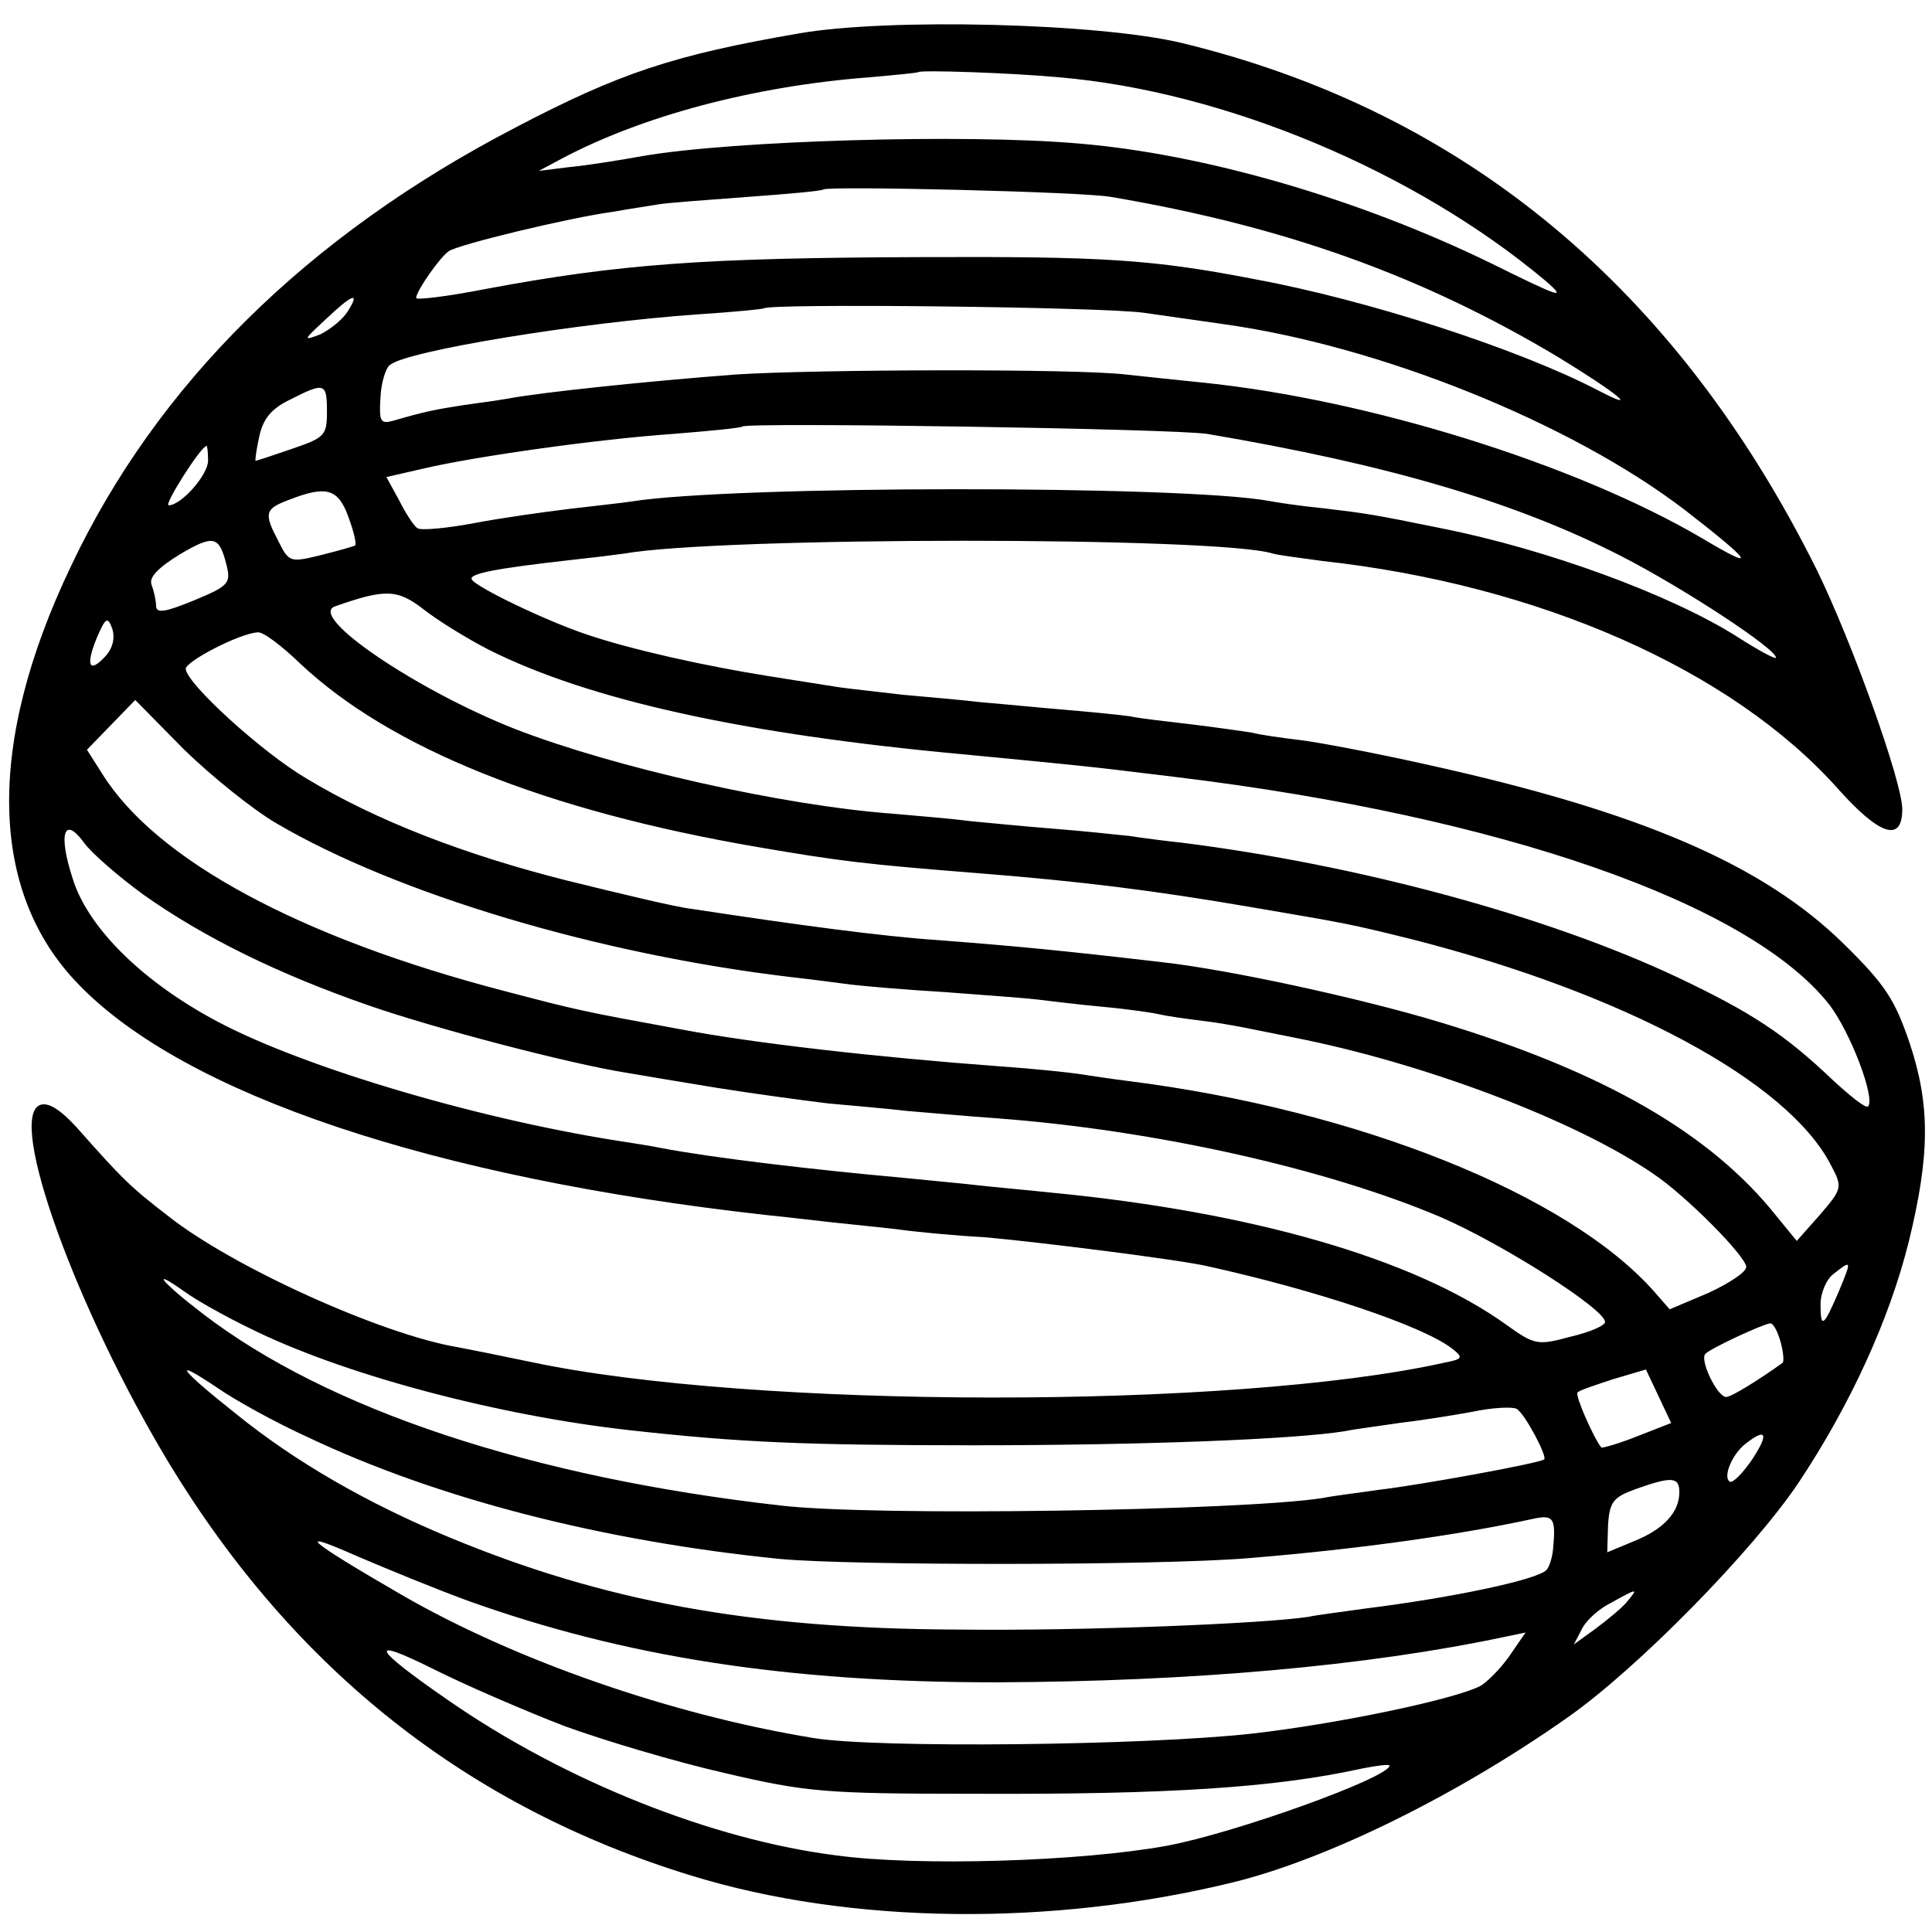 <svg version="1" xmlns="http://www.w3.org/2000/svg" width="346.667" height="346.667" viewBox="0 0 260 260"><path d="M107.5 4.5C90.7 7.4 83.4 9.8 69.3 17.2 41.4 31.7 21.1 51.7 9.5 76.3c-11.4 23.9-11 43.8 1.1 56.2 14.3 14.8 47.7 26 92.4 31 3 .3 7.1.8 9 1 1.9.2 5.8.6 8.5.9 2.8.4 8.2.9 12 1.1 6.9.6 26.1 3 30 3.9 14.9 3.3 28.8 8 32.8 11 1.7 1.3 1.6 1.5-1 2-28.4 6.3-93.2 6.2-122.8-.1-3.8-.8-8.3-1.7-9.9-2-10.2-1.7-30.3-10.8-38.9-17.6-5.2-4-6.2-5-12.4-12-2.2-2.4-3.8-3.4-4.9-3-4.5 1.7 4.9 27.6 17.4 48.3C39.7 224.8 63 243.2 93 252.4c21.4 6.6 48.6 6.9 73 .9 12.6-3.1 30.1-11.7 45-22.2 9.4-6.6 24.8-22.3 31-31.5 7-10.5 12.3-22.1 14.9-32.6 2.8-11.5 2.9-18.2.1-26.6-2-5.9-3.3-7.9-8.9-13.4-10.8-10.6-27.2-17.7-55.6-24-7.1-1.6-15-3.1-17.5-3.4-2.5-.3-5.4-.7-6.5-1-1.2-.2-4.8-.7-8-1.1-3.3-.4-7.1-.8-8.4-1.1-1.4-.2-5.4-.6-9-.9-3.6-.3-8.6-.8-11.1-1-2.5-.3-7.2-.7-10.5-1-3.3-.4-7.1-.8-8.5-1-1.4-.2-5.6-.9-9.5-1.5-8.8-1.4-18.6-3.6-24.5-5.6-5.4-1.8-14.8-6.3-15.5-7.4-.5-.8 3.3-1.5 13-2.6 2.8-.3 6.1-.7 7.5-.9 13-2.3 80.2-2.3 87.3 0 .7.2 3.7.6 6.7 1 29.1 3.2 55 14.6 69.3 30.6 5.7 6.4 8.7 7.3 8.7 2.8 0-3.7-6.8-22.6-11.5-32.2-18.9-38-47.5-61.7-85.4-70.9-11.2-2.7-39.6-3.4-51.6-1.3zm35 5.9c22.4 1.9 48 12.7 65.5 27.4 3 2.6 1.9 2.2-7.2-2.3-17.8-8.7-38.7-14.8-55.8-16.2-15.1-1.3-46.3-.4-58.5 1.7-3.3.6-7.8 1.3-10 1.5l-4 .5 3-1.6c10.9-5.8 25.9-9.8 41.5-11 3.5-.3 6.5-.6 6.6-.7.4-.3 12.4.1 18.9.7zm7 16.1c23.6 4 42 10.7 60.1 21.5 8.2 5 11.3 7.6 5.4 4.5-10.8-5.6-30.9-12.1-46-14.9-13.9-2.7-20.4-3.1-45-3-29.2.1-40.5.9-58.7 4.3-5.1 1-9.3 1.5-9.3 1.2 0-.9 3.2-5.5 4.4-6.3 1.3-.9 16.2-4.5 22.1-5.3 2.2-.4 5-.8 6.1-1 1.2-.2 6.6-.6 12-1 5.5-.4 10-.8 10.2-1 .6-.5 34.9.3 38.7 1zM46.8 41.9c-.7 1.1-2.3 2.4-3.7 3.1-2.4.9-2.3.8.7-2 3.7-3.5 4.7-3.8 3-1.1zm107.2.2c3.6.5 8.3 1.2 10.5 1.5 21.1 2.9 46.9 13.3 62.2 25 9.3 7.2 10 8.4 2.3 3.8-17.1-10-44.8-18.6-67-20.9-3-.3-7.7-.8-10.5-1.1-6.6-.8-41.7-.7-52.5 0-11.9.9-26.1 2.4-30.4 3.2-1.1.2-3.8.6-6.1.9-3.9.6-5.4.9-9.5 2.1-1.8.5-2 .2-1.8-3.1.1-2 .7-4 1.3-4.4 2.3-1.9 25.6-5.7 41.5-6.8 4.7-.3 8.6-.7 8.8-.8.8-.7 45.6-.2 51.2.6zM44 55.4c0 3.2-.3 3.5-4.7 5-2.6.9-4.7 1.6-4.9 1.6-.1 0 .1-1.5.5-3.3.5-2.3 1.6-3.7 4.1-4.9 4.7-2.4 5-2.3 5 1.6zm118.5 3c24.2 4.1 41.3 9.1 55.6 16.4 8.4 4.3 20.9 12.5 20.9 13.7 0 .3-2.4-1-5.2-2.8-9-5.7-25.7-11.8-39.8-14.6-9.3-1.9-10.1-2-15.9-2.7-3.1-.3-6.4-.8-7.4-1-11.6-2.1-72.2-2.1-85.8.1-1.3.2-5.1.6-8.4 1-3.3.4-9 1.2-12.7 1.9-3.7.7-7.1 1-7.6.7-.5-.3-1.6-2-2.5-3.8L52 64.2l4.8-1.1c7.2-1.7 23.7-4 33.7-4.7 5-.4 9.2-.8 9.4-1 .7-.6 58.5.3 62.6 1zM28 62c0 1.9-3.6 6-5.3 6-.7 0 4.3-7.9 5.1-8 .1 0 .2.9.2 2zm18.9 7.6c.7 1.9 1.1 3.6.9 3.8-.1.1-2.2.7-4.6 1.3-4.1 1-4.3 1-5.7-1.8-2-3.8-1.9-4.4 1.3-5.6 5.1-2 6.7-1.6 8.1 2.3zm-16.4 6.5c.6 2.4.2 2.8-4.4 4.7-3.9 1.6-5.1 1.8-5.1.7 0-.7-.3-2-.6-2.8-.4-1 .9-2.3 3.8-4.1 4.6-2.7 5.3-2.5 6.3 1.5zm35.2 11.3c13.5 6.8 34.4 11.4 63.8 14.1 15.5 1.5 16 1.5 29 3.1 43.5 5.3 76.8 16.9 87.6 30.5 2.9 3.7 6.3 12.7 5.3 13.8-.3.3-2.3-1.3-4.7-3.5-6.6-6.3-11.1-9.2-21-13.9-17.4-8.2-42.8-15.1-66.7-18.1-1.9-.2-5.1-.6-7-.9-1.9-.2-6.6-.7-10.5-1-3.8-.3-8.8-.8-11-1-2.2-.3-6.9-.7-10.4-1-14.8-1.1-37.4-6.2-50.8-11.4-13.2-5.2-28-15.2-24.2-16.5 6.8-2.4 8.4-2.3 11.9.4 1.9 1.5 5.8 3.9 8.7 5.4zm-51.5.9c-2.2 2.4-2.7 1.3-1.2-2.4 1.2-2.8 1.5-3 2.1-1.3.4 1.2.1 2.6-.9 3.7zm26.2 1c12.1 11.4 33 19.8 61.6 24.7 11.1 1.9 14.4 2.3 29.5 3.5 13.9 1.1 23.6 2.3 37 4.6 12.9 2.2 13 2.2 21.5 4.3 28.6 7.3 50.6 19.1 56.4 30.4 1.6 3 1.5 3.2-1.5 6.7l-3.1 3.5-2.7-3.3c-8.8-11.1-23.1-19.4-45.2-26.1-10.9-3.3-28.5-7.1-37.4-8.1-13.7-1.6-20-2.2-30.5-3-7.3-.5-18.6-2-33-4.2-1.9-.2-9.4-2-16.7-3.8-13.9-3.5-25.7-8.1-35-13.7C35.3 101.3 25 91.9 25 90c0-1 7.3-4.8 9.7-4.9.7-.1 3.2 1.8 5.7 4.2zm-3.2 21.5c16.2 9.5 43.2 17.6 69.3 20.7 2.8.3 6.4.8 8 1 1.7.2 7.3.7 12.5 1 5.2.4 10.9.8 12.5 1 1.7.2 5.7.7 9 1 3.3.3 6.7.8 7.5 1 .8.2 3.5.6 6 .9 2.5.3 5.6.9 7 1.2 1.4.3 3.6.7 5 1 17.4 3.4 37.9 11.1 48.4 18.3 4.4 2.9 12.6 11.2 12.6 12.6 0 .7-2.3 2.2-5.1 3.5l-5.2 2.2-2.1-2.4c-11.6-13.1-39.9-24.4-70.6-28.3-2.5-.3-5.6-.8-7-1-1.4-.2-6.1-.7-10.5-1-16.2-1.2-33.1-3.1-43-5-13.1-2.4-13.6-2.5-23.5-5.1-27.7-7.2-47-17.7-54.2-29.2l-2.1-3.3 3.3-3.4 3.2-3.3 6.6 6.7c3.7 3.6 9.3 8.1 12.4 9.9zm-17.9 9.6c8.2 5.8 18.2 10.7 30.3 14.9 8.9 3.1 27.2 7.9 34.9 9.1 1.7.3 7.1 1.2 12 2 5 .8 11.7 1.7 15 2.1 3.3.3 8 .7 10.5 1 2.5.2 7.9.7 12.2 1 21.3 1.6 44.4 6.8 59.7 13.3 8.5 3.7 22.1 12.4 22.1 14.1 0 .5-2.1 1.4-4.7 2-4.4 1.2-4.8 1.1-8.7-1.7-12.3-8.8-34.1-15.1-61.1-17.7-3.8-.4-8.3-.8-10-1-1.6-.2-6.1-.6-10-1-12.2-1.1-25.7-2.7-32.5-4-1.4-.3-4.1-.7-6-1-19.6-3.1-43.6-10.3-54.8-16.6-9.4-5.2-16.4-12.2-18.4-18.6-2-6.1-1.2-8.6 1.5-4.9 1 1.4 4.7 4.6 8 7zm228.2 53.3c-2.1 4.9-2.5 5.2-2.5 1.8 0-1.5.8-3.4 1.8-4.1 2.4-1.9 2.4-1.8.7 2.3zm-214 5c12.4 6.2 33.3 11.8 51.5 13.8 14.5 1.6 23.1 2 46 2s43.2-.8 50-1.9c1.4-.3 4.7-.7 7.3-1.1 2.6-.3 7.1-1 9.8-1.5 2.8-.6 5.5-.7 6-.4 1.1.6 4.2 6.5 3.7 6.8-.5.5-17 3.5-22.3 4.1-2.7.4-6.1.8-7.5 1.1-10.9 1.7-60.4 2.5-73 1-33.5-3.8-60.9-12.9-77.7-25.8-5.5-4.2-7.3-6.4-2.5-3 1.5 1.1 5.4 3.3 8.7 4.9zm206.1 1.8c.4 1.4.5 2.7.3 2.9-3.2 2.3-6.9 4.6-7.6 4.6-1.2 0-3.6-5-2.8-5.8.6-.7 7.7-4 8.7-4.1.4-.1 1 1 1.4 2.4zM41.4 193.4c17.5 8.3 39.7 14 63.6 16.4 9.7.9 50.7.9 62.9-.1 14.7-1.2 28.3-3.1 38.4-5.3 2.8-.6 3.1-.1 2.7 4.1-.1 1.1-.5 2.4-.9 2.8-1.3 1.3-12.5 3.7-24.6 5.2-2.7.4-6.1.8-7.5 1.1-6 .9-30 1.9-47 1.7-27.9-.1-47.8-3.8-68.5-12.4-11.1-4.6-20.8-10.2-28.7-16.6-7.7-6.1-8.9-7.8-2.5-3.5 2.3 1.6 7.7 4.6 12.1 6.6zm178.9-.1c-2.5 1-4.7 1.6-4.8 1.5-1-1.2-3.6-7.1-3.2-7.4.2-.3 2.4-1 4.8-1.8l4.4-1.3 1.7 3.6 1.7 3.6-4.6 1.8zm15.5 3.1c-1.3 1.9-2.6 3.2-3 3-1-.6.3-3.7 2.1-5.1 2.8-2.2 3.2-1.4.9 2.1zm-9.8 4.4c0 2.7-2.1 5-6.1 6.6l-3.6 1.5.1-3.6c.2-3.2.7-3.8 3.7-4.9 4.8-1.7 5.9-1.7 5.9.4zM62.9 215.4c21.2 7.6 43.1 11 71.1 11 26.4-.1 50-2.2 68.4-6.1l2.9-.6-2.2 3.2c-1.2 1.7-3 3.5-3.9 4-3.5 1.8-19.2 5.1-30.7 6.4-14.3 1.6-50.5 2-59 .6-19-3.1-40.1-10.4-55.5-19.3-12.6-7.3-14.6-9-6-5.2 4.2 1.8 10.8 4.5 14.9 6zm156.1.1c-.7.9-2.7 2.5-4.3 3.7l-2.9 2.1 1.1-2.1c.6-1.2 2.3-2.7 3.9-3.5 3.6-2 3.7-2 2.2-.2zM76 232.3c5.2 1.9 14.9 4.8 21.5 6.3 11.1 2.6 13.6 2.8 34 2.8 25.6.1 40-.8 51.8-3.4 2-.4 3.7-.6 3.7-.4 0 1.6-20.8 9.1-30 10.8-11.5 2.1-33.2 2.8-44.4 1.3-16.7-2.1-36.6-10-52.3-20.9-10.3-7.1-11-8.7-1.8-4.1 4.4 2.2 12.3 5.6 17.5 7.6z"/></svg>